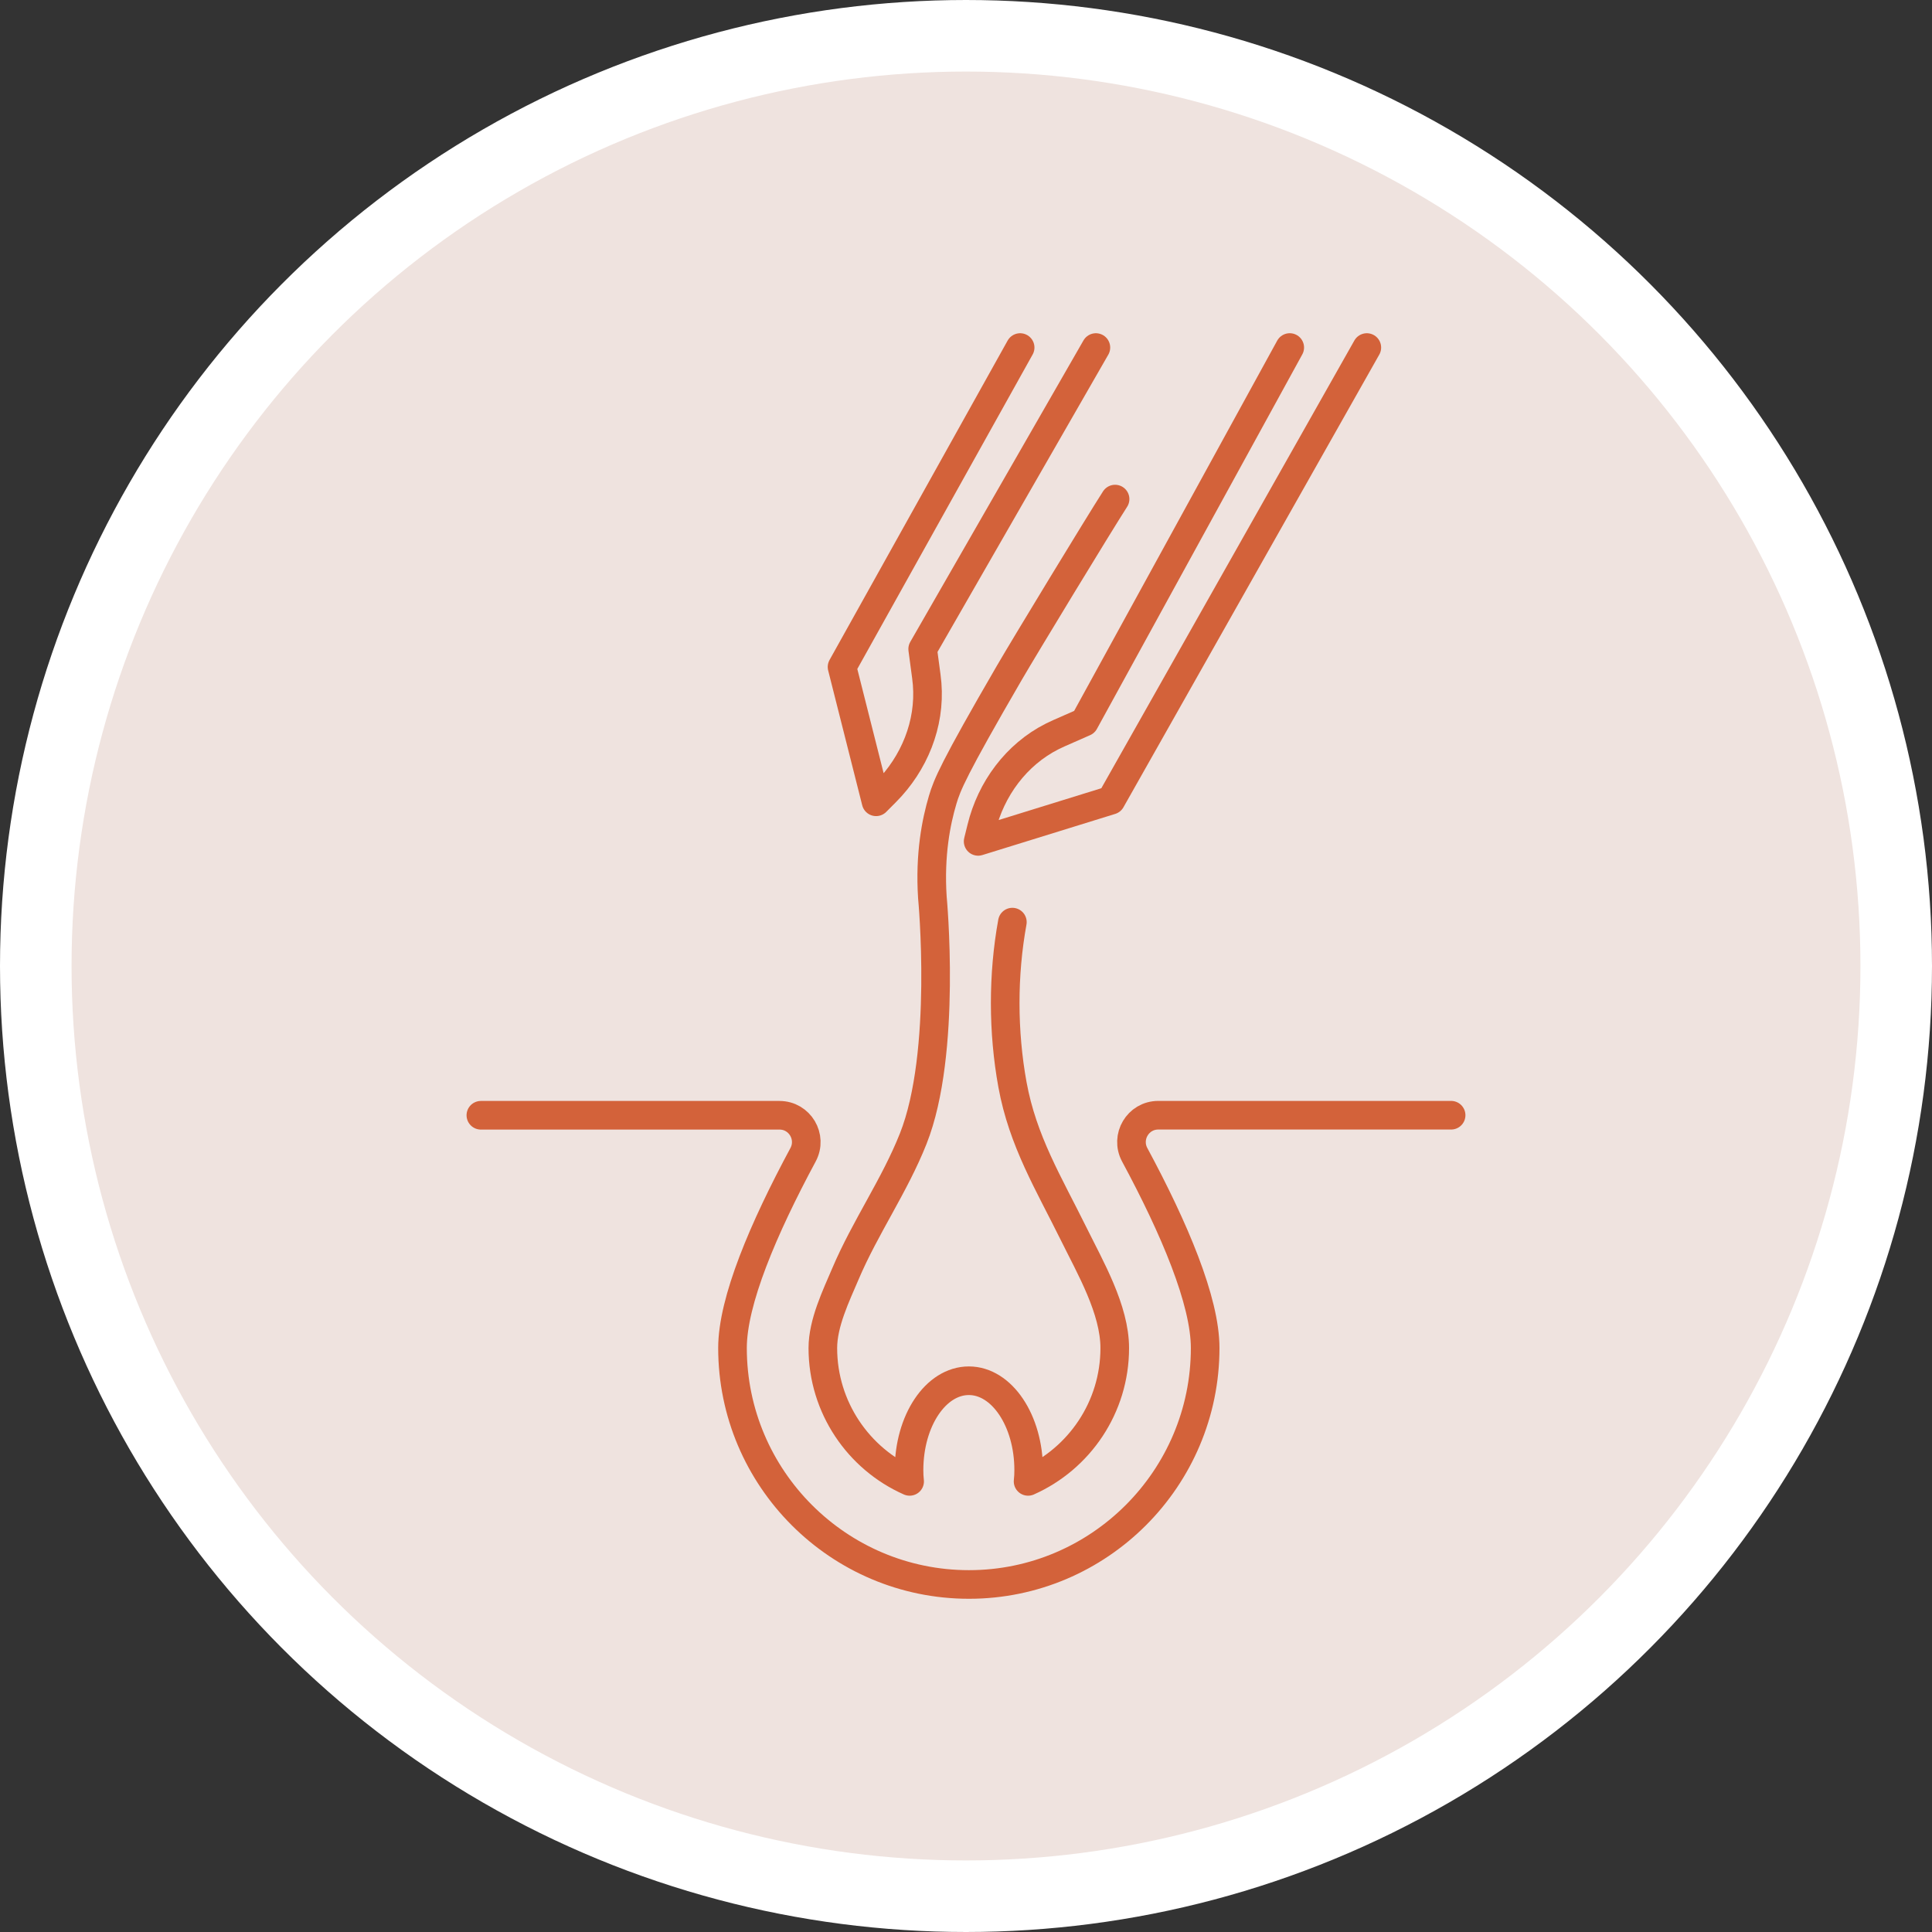 <?xml version="1.0" encoding="utf-8"?>
<!-- Generator: Adobe Illustrator 16.0.0, SVG Export Plug-In . SVG Version: 6.00 Build 0)  -->
<!DOCTYPE svg PUBLIC "-//W3C//DTD SVG 1.1//EN" "http://www.w3.org/Graphics/SVG/1.1/DTD/svg11.dtd">
<svg version="1.1" id="圖層_1" xmlns="http://www.w3.org/2000/svg" xmlns:xlink="http://www.w3.org/1999/xlink" x="0px" y="0px"
	 width="135px" height="135px" viewBox="0 0 135 135" enable-background="new 0 0 135 135" xml:space="preserve">
<rect x="0" y="0" width="135" height="135" fill="#333333" stroke="none"/>
<circle fill="#EFE3DF" stroke="#FFFFFF" stroke-width="5" stroke-miterlimit="10" cx="67.5" cy="67.5" r="65"/>
<g id="XMLID_736_">
	<g id="XMLID_739_">
		
			<path id="XMLID_741_" fill="none" stroke="#D3623A" stroke-width="2" stroke-linecap="round" stroke-linejoin="round" stroke-miterlimit="10" d="
			M101.398,77.927H80.934c-1.42,0-2.315,1.517-1.645,2.765c2.781,5.162,4.923,10.229,4.923,13.5c0,9.106-7.403,16.524-16.505,16.524
			c-9.113,0-16.523-7.418-16.523-16.524c0-3.271,2.148-8.33,4.929-13.5c0.671-1.248-0.227-2.762-1.645-2.762H33.601"/>
		
			<path id="XMLID_740_" fill="none" stroke="#D3623A" stroke-width="2" stroke-linecap="round" stroke-linejoin="round" stroke-miterlimit="10" d="
			M70.74,64.434c-0.672,3.688-0.666,7.657,0.006,11.351c0.721,3.957,2.539,6.908,4.287,10.451c1.146,2.322,2.861,5.272,2.861,7.959
			c0,4.147-2.484,7.729-6.056,9.318c0.031-0.253,0.042-0.517,0.042-0.789c0-3.455-1.874-6.244-4.18-6.244
			c-2.316,0-4.181,2.789-4.181,6.244c0,0.272,0.011,0.536,0.042,0.789c-3.569-1.58-6.064-5.171-6.064-9.318
			c0-1.744,0.922-3.646,1.584-5.199c1.379-3.24,3.431-6.152,4.731-9.43c2.38-5.994,1.339-16.858,1.339-16.858
			c-0.195-3.014,0.27-5.306,0.719-6.818c0.307-1.032,0.726-2.107,4.66-8.881c1.087-1.871,6.238-10.349,7.387-12.135"/>
	</g>
	
		<path id="XMLID_738_" fill="none" stroke="#D3623A" stroke-width="2" stroke-linecap="round" stroke-linejoin="round" stroke-miterlimit="10" d="
		M95.508,24.285L77.631,55.917l-9.283,2.875l0.229-0.927c0.668-2.741,2.432-5.136,4.947-6.408c0.156-0.078,0.313-0.153,0.475-0.224
		l1.771-0.779l14.352-26.17"/>
	
		<path id="XMLID_737_" fill="none" stroke="#D3623A" stroke-width="2" stroke-linecap="round" stroke-linejoin="round" stroke-miterlimit="10" d="
		M71.283,24.285L58.838,46.604l2.38,9.422l0.674-0.676c1.991-1.998,3.117-4.75,2.893-7.562c-0.014-0.173-0.032-0.347-0.056-0.521
		l-0.256-1.916l12.103-21.066"/>
</g>
</svg>
